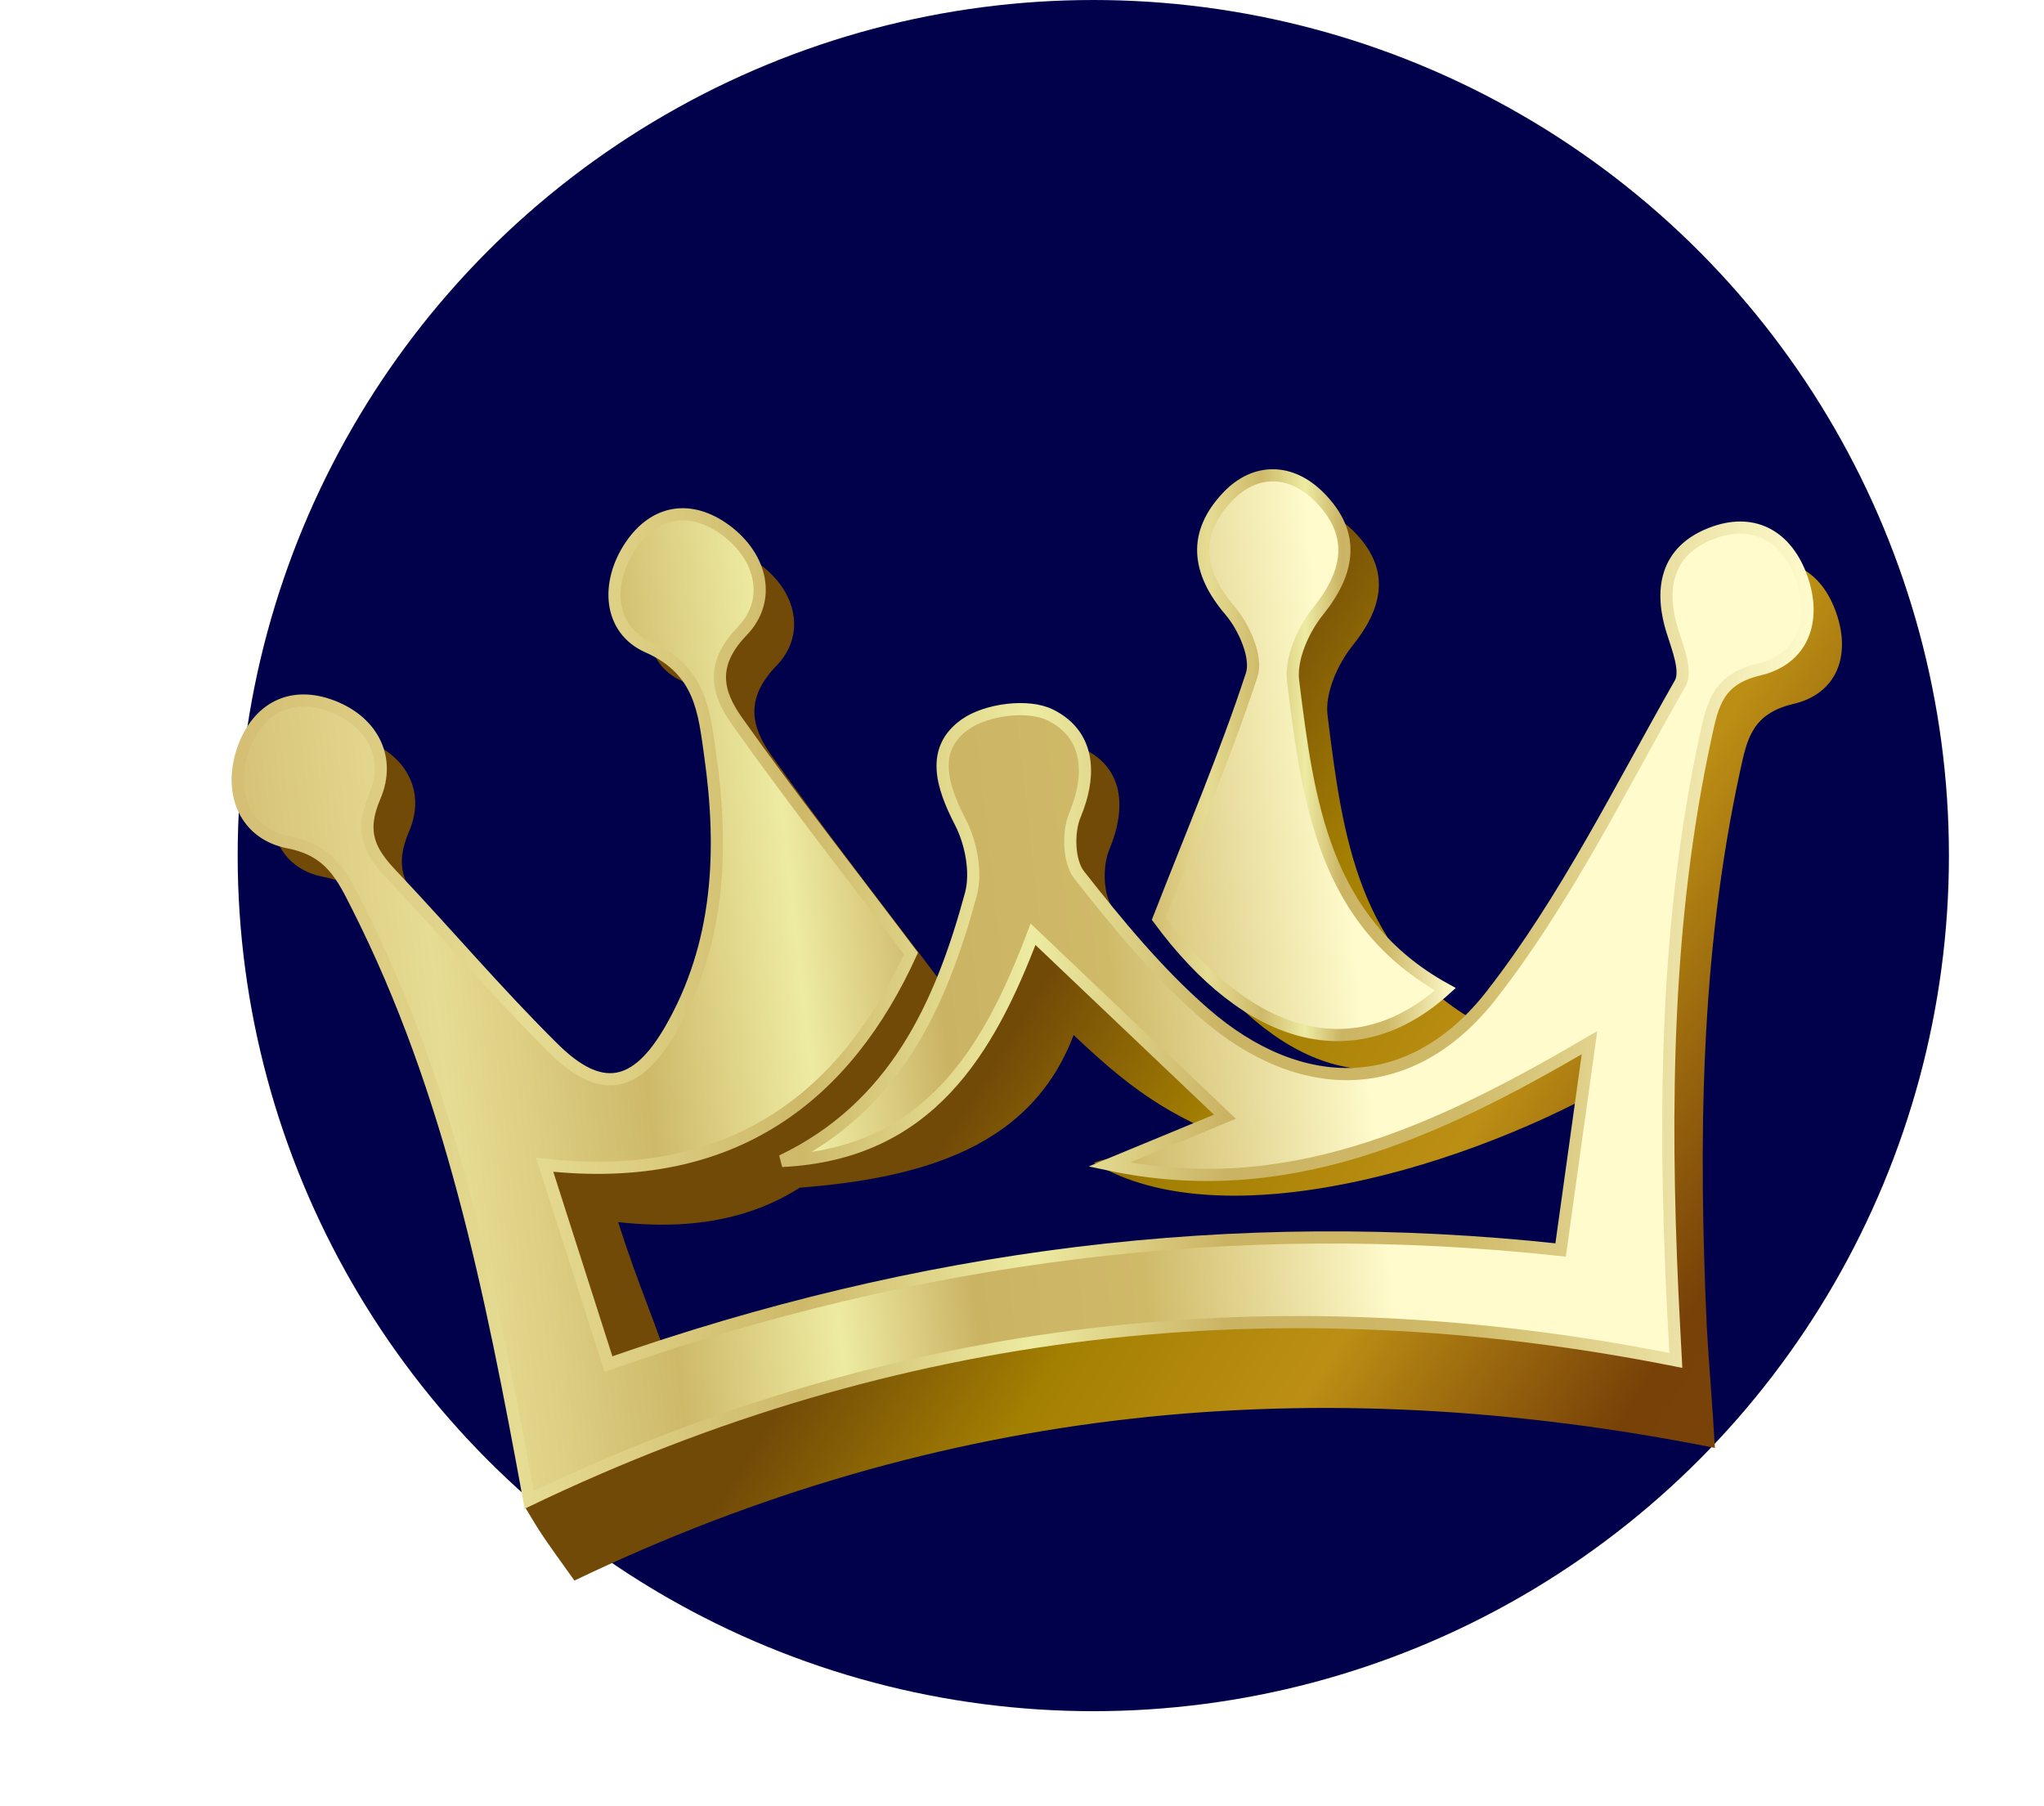 <svg width="43" height="38" viewBox="0 0 43 38" fill="none" xmlns="http://www.w3.org/2000/svg">
<circle cx="23" cy="18" r="18" fill="#01014B"/>
<g filter="url(#filter0_d_1006_33729)">
<path d="M38.622 8.872C38.32 8.029 37.654 7.627 36.807 7.917C35.83 8.252 35.606 9.033 35.907 10.002C36.019 10.359 36.216 10.846 36.071 11.101C34.804 13.322 33.662 15.654 32.101 17.656C30.434 19.796 28.093 19.821 26.046 18.03C25.072 17.177 24.232 16.154 23.428 15.133C23.207 14.852 23.187 14.233 23.335 13.878C23.706 12.992 23.631 12.168 22.82 11.766C22.353 11.534 21.475 11.65 21.031 11.962C20.293 12.482 20.537 13.264 20.928 14.022C21.154 14.457 21.273 15.082 21.148 15.541C20.516 17.868 18.509 19.887 16.129 21.03C19.21 20.883 21.653 20.236 22.586 17.775C23.972 19.092 24.734 19.547 26.493 20.218C25.636 20.573 23.801 20.137 23.013 20.463C25.701 22.094 30.895 20.575 34.163 18.662C33.936 20.291 33.754 21.598 33.556 23.021C26.632 22.27 20.736 22.901 14.23 25.181C13.767 23.735 13.467 23.157 13.004 21.711C17.01 22.16 18.541 19.739 19.889 16.782C18.559 15.018 17.354 13.483 16.229 11.893C15.818 11.312 15.647 10.716 16.337 10.003C16.965 9.353 16.754 8.44 15.991 7.877C15.265 7.343 14.501 7.448 13.989 8.21C13.464 8.992 13.53 9.968 14.353 10.331C15.472 10.825 15.536 11.701 15.665 12.613C15.948 14.614 15.866 16.591 14.826 18.389C14.106 19.635 13.36 19.759 12.369 18.78C11.186 17.61 10.107 16.335 8.962 15.126C8.497 14.634 8.287 14.232 8.608 13.485C8.971 12.64 8.529 11.855 7.633 11.553C6.762 11.26 6.099 11.695 5.826 12.524C5.529 13.425 5.892 14.27 6.792 14.445C7.68 14.617 7.927 15.161 8.255 15.81C9.645 18.565 10.356 22.003 11.116 25.256C11.278 25.951 11.004 26.711 11.103 27.387C11.118 27.492 11.003 27.635 11.059 27.73C11.369 28.252 11.391 28.286 12.084 29.252C19.802 25.554 27.683 24.791 36.077 26.461C36.045 25.843 35.925 24.329 35.907 23.933C35.728 20.006 35.767 16.093 36.606 12.225C36.753 11.545 36.857 11.015 37.73 10.809C38.65 10.593 38.949 9.782 38.622 8.872L38.622 8.872Z" fill="url(#paint0_linear_1006_33729)"/>
<path d="M25.101 16.056C26.98 18.608 29.225 19.263 31.131 17.535C28.563 16.116 28.241 13.566 27.928 11.05C27.869 10.581 28.143 9.968 28.458 9.577C29.134 8.737 29.238 7.942 28.479 7.178C27.892 6.589 27.137 6.559 26.552 7.174C25.819 7.944 25.898 8.744 26.604 9.574C26.897 9.918 27.178 10.552 27.058 10.92C26.508 12.598 25.814 14.228 25.101 16.056H25.101Z" fill="url(#paint1_linear_1006_33729)"/>
<path d="M37.898 8.148C37.595 7.305 36.929 6.903 36.083 7.193C35.105 7.528 34.881 8.309 35.183 9.278C35.294 9.635 35.492 10.122 35.346 10.377C34.08 12.598 32.937 14.93 31.377 16.932C29.709 19.072 27.369 19.097 25.322 17.305C24.347 16.453 23.507 15.43 22.703 14.408C22.482 14.128 22.463 13.509 22.611 13.154C22.981 12.268 22.907 11.444 22.095 11.041C21.629 10.81 20.75 10.925 20.306 11.238C19.568 11.758 19.812 12.54 20.204 13.298C20.429 13.733 20.549 14.357 20.424 14.817C19.791 17.144 18.828 19.281 16.448 20.424C19.529 20.277 20.799 18.117 21.732 15.655C23.117 16.973 24.382 18.175 25.769 19.494C24.911 19.849 24.123 20.174 23.335 20.5C27.029 21.283 30.17 19.851 33.438 17.937C33.211 19.567 33.029 20.874 32.831 22.297C25.907 21.545 19.306 22.418 12.801 24.698C12.338 23.252 11.921 21.95 11.458 20.504C15.464 20.952 17.817 19.015 19.164 16.058C17.835 14.294 16.63 12.759 15.504 11.169C15.093 10.588 14.923 9.992 15.612 9.279C16.241 8.629 16.029 7.716 15.266 7.153C14.54 6.619 13.776 6.724 13.264 7.486C12.739 8.268 12.805 9.243 13.629 9.607C14.747 10.101 14.812 10.977 14.941 11.889C15.224 13.89 15.141 15.867 14.102 17.665C13.382 18.91 12.635 19.035 11.645 18.056C10.461 16.886 9.383 15.611 8.238 14.402C7.772 13.91 7.563 13.508 7.883 12.761C8.246 11.916 7.804 11.131 6.909 10.829C6.038 10.536 5.375 10.971 5.102 11.8C4.805 12.701 5.167 13.546 6.068 13.721C6.955 13.893 7.203 14.437 7.53 15.086C9.48 18.949 10.323 23.135 11.133 27.553C18.851 23.854 26.861 22.95 35.255 24.62C35.223 24.002 35.2 23.605 35.182 23.208C35.004 19.282 35.043 15.369 35.881 11.501C36.029 10.82 36.132 10.291 37.006 10.085C37.925 9.869 38.224 9.058 37.898 8.148L37.898 8.148Z" fill="url(#paint2_linear_1006_33729)" stroke="url(#paint3_linear_1006_33729)" stroke-width="0.256"/>
<path d="M24.376 15.332C26.255 17.884 28.5 18.539 30.406 16.811C27.838 15.392 27.516 12.841 27.203 10.326C27.144 9.857 27.418 9.244 27.733 8.853C28.409 8.012 28.513 7.217 27.753 6.454C27.167 5.865 26.412 5.834 25.827 6.449C25.094 7.22 25.172 8.02 25.879 8.85C26.172 9.194 26.453 9.827 26.333 10.196C25.783 11.873 25.089 13.504 24.376 15.332Z" fill="url(#paint4_linear_1006_33729)" stroke="url(#paint5_linear_1006_33729)" stroke-width="0.256"/>
</g>
<defs>
<filter id="filter0_d_1006_33729" x="0.872" y="5.872" width="41.878" height="31.38" filterUnits="userSpaceOnUse" color-interpolation-filters="sRGB">
<feFlood flood-opacity="0" result="BackgroundImageFix"/>
<feColorMatrix in="SourceAlpha" type="matrix" values="0 0 0 0 0 0 0 0 0 0 0 0 0 0 0 0 0 0 127 0" result="hardAlpha"/>
<feOffset dy="4"/>
<feGaussianBlur stdDeviation="2"/>
<feComposite in2="hardAlpha" operator="out"/>
<feColorMatrix type="matrix" values="0 0 0 0 0 0 0 0 0 0 0 0 0 0 0 0 0 0 0.25 0"/>
<feBlend mode="normal" in2="BackgroundImageFix" result="effect1_dropShadow_1006_33729"/>
<feBlend mode="normal" in="SourceGraphic" in2="effect1_dropShadow_1006_33729" result="shape"/>
</filter>
<linearGradient id="paint0_linear_1006_33729" x1="38.169" y1="26.812" x2="21.92" y2="16.69" gradientUnits="userSpaceOnUse">
<stop stop-color="#784408"/>
<stop offset="0.204" stop-color="#784108"/>
<stop offset="0.517" stop-color="#BC8F14"/>
<stop offset="0.763" stop-color="#A48002"/>
<stop offset="1" stop-color="#724A08"/>
</linearGradient>
<linearGradient id="paint1_linear_1006_33729" x1="41.064" y1="20.816" x2="25.146" y2="10.9" gradientUnits="userSpaceOnUse">
<stop stop-color="#784408"/>
<stop offset="0.204" stop-color="#784108"/>
<stop offset="0.517" stop-color="#BC8F14"/>
<stop offset="0.763" stop-color="#A48002"/>
<stop offset="1" stop-color="#724A08"/>
</linearGradient>
<linearGradient id="paint2_linear_1006_33729" x1="4.978" y1="18.046" x2="28.463" y2="15.437" gradientUnits="userSpaceOnUse">
<stop offset="0.006" stop-color="#D4BF74"/>
<stop offset="0.182" stop-color="#E6DC93"/>
<stop offset="0.36" stop-color="#CEB969"/>
<stop offset="0.506" stop-color="#EDEBA2"/>
<stop offset="0.628" stop-color="#CBB364"/>
<stop offset="0.78" stop-color="#CFBA68"/>
<stop offset="0.982" stop-color="#FAF5C3"/>
<stop offset="1" stop-color="#FFFBCC"/>
</linearGradient>
<linearGradient id="paint3_linear_1006_33729" x1="4.904" y1="17.209" x2="38.121" y2="17.209" gradientUnits="userSpaceOnUse">
<stop offset="0.006" stop-color="#D4BF74"/>
<stop offset="0.182" stop-color="#E6DC93"/>
<stop offset="0.36" stop-color="#CEB969"/>
<stop offset="0.506" stop-color="#EDEBA2"/>
<stop offset="0.628" stop-color="#CBB364"/>
<stop offset="0.78" stop-color="#CFBA68"/>
<stop offset="0.982" stop-color="#FAF5C3"/>
<stop offset="1" stop-color="#FFFBCC"/>
</linearGradient>
<linearGradient id="paint4_linear_1006_33729" x1="4.577" y1="14.435" x2="28.062" y2="11.826" gradientUnits="userSpaceOnUse">
<stop offset="0.006" stop-color="#D4BF74"/>
<stop offset="0.182" stop-color="#E6DC93"/>
<stop offset="0.36" stop-color="#CEB969"/>
<stop offset="0.506" stop-color="#EDEBA2"/>
<stop offset="0.628" stop-color="#CBB364"/>
<stop offset="0.78" stop-color="#CFBA68"/>
<stop offset="0.982" stop-color="#FAF5C3"/>
<stop offset="1" stop-color="#FFFBCC"/>
</linearGradient>
<linearGradient id="paint5_linear_1006_33729" x1="24.267" y1="11.887" x2="30.57" y2="11.887" gradientUnits="userSpaceOnUse">
<stop offset="0.006" stop-color="#D4BF74"/>
<stop offset="0.182" stop-color="#E6DC93"/>
<stop offset="0.36" stop-color="#CEB969"/>
<stop offset="0.506" stop-color="#EDEBA2"/>
<stop offset="0.628" stop-color="#CBB364"/>
<stop offset="0.78" stop-color="#CFBA68"/>
<stop offset="0.982" stop-color="#FAF5C3"/>
<stop offset="1" stop-color="#FFFBCC"/>
</linearGradient>
</defs>
</svg>
